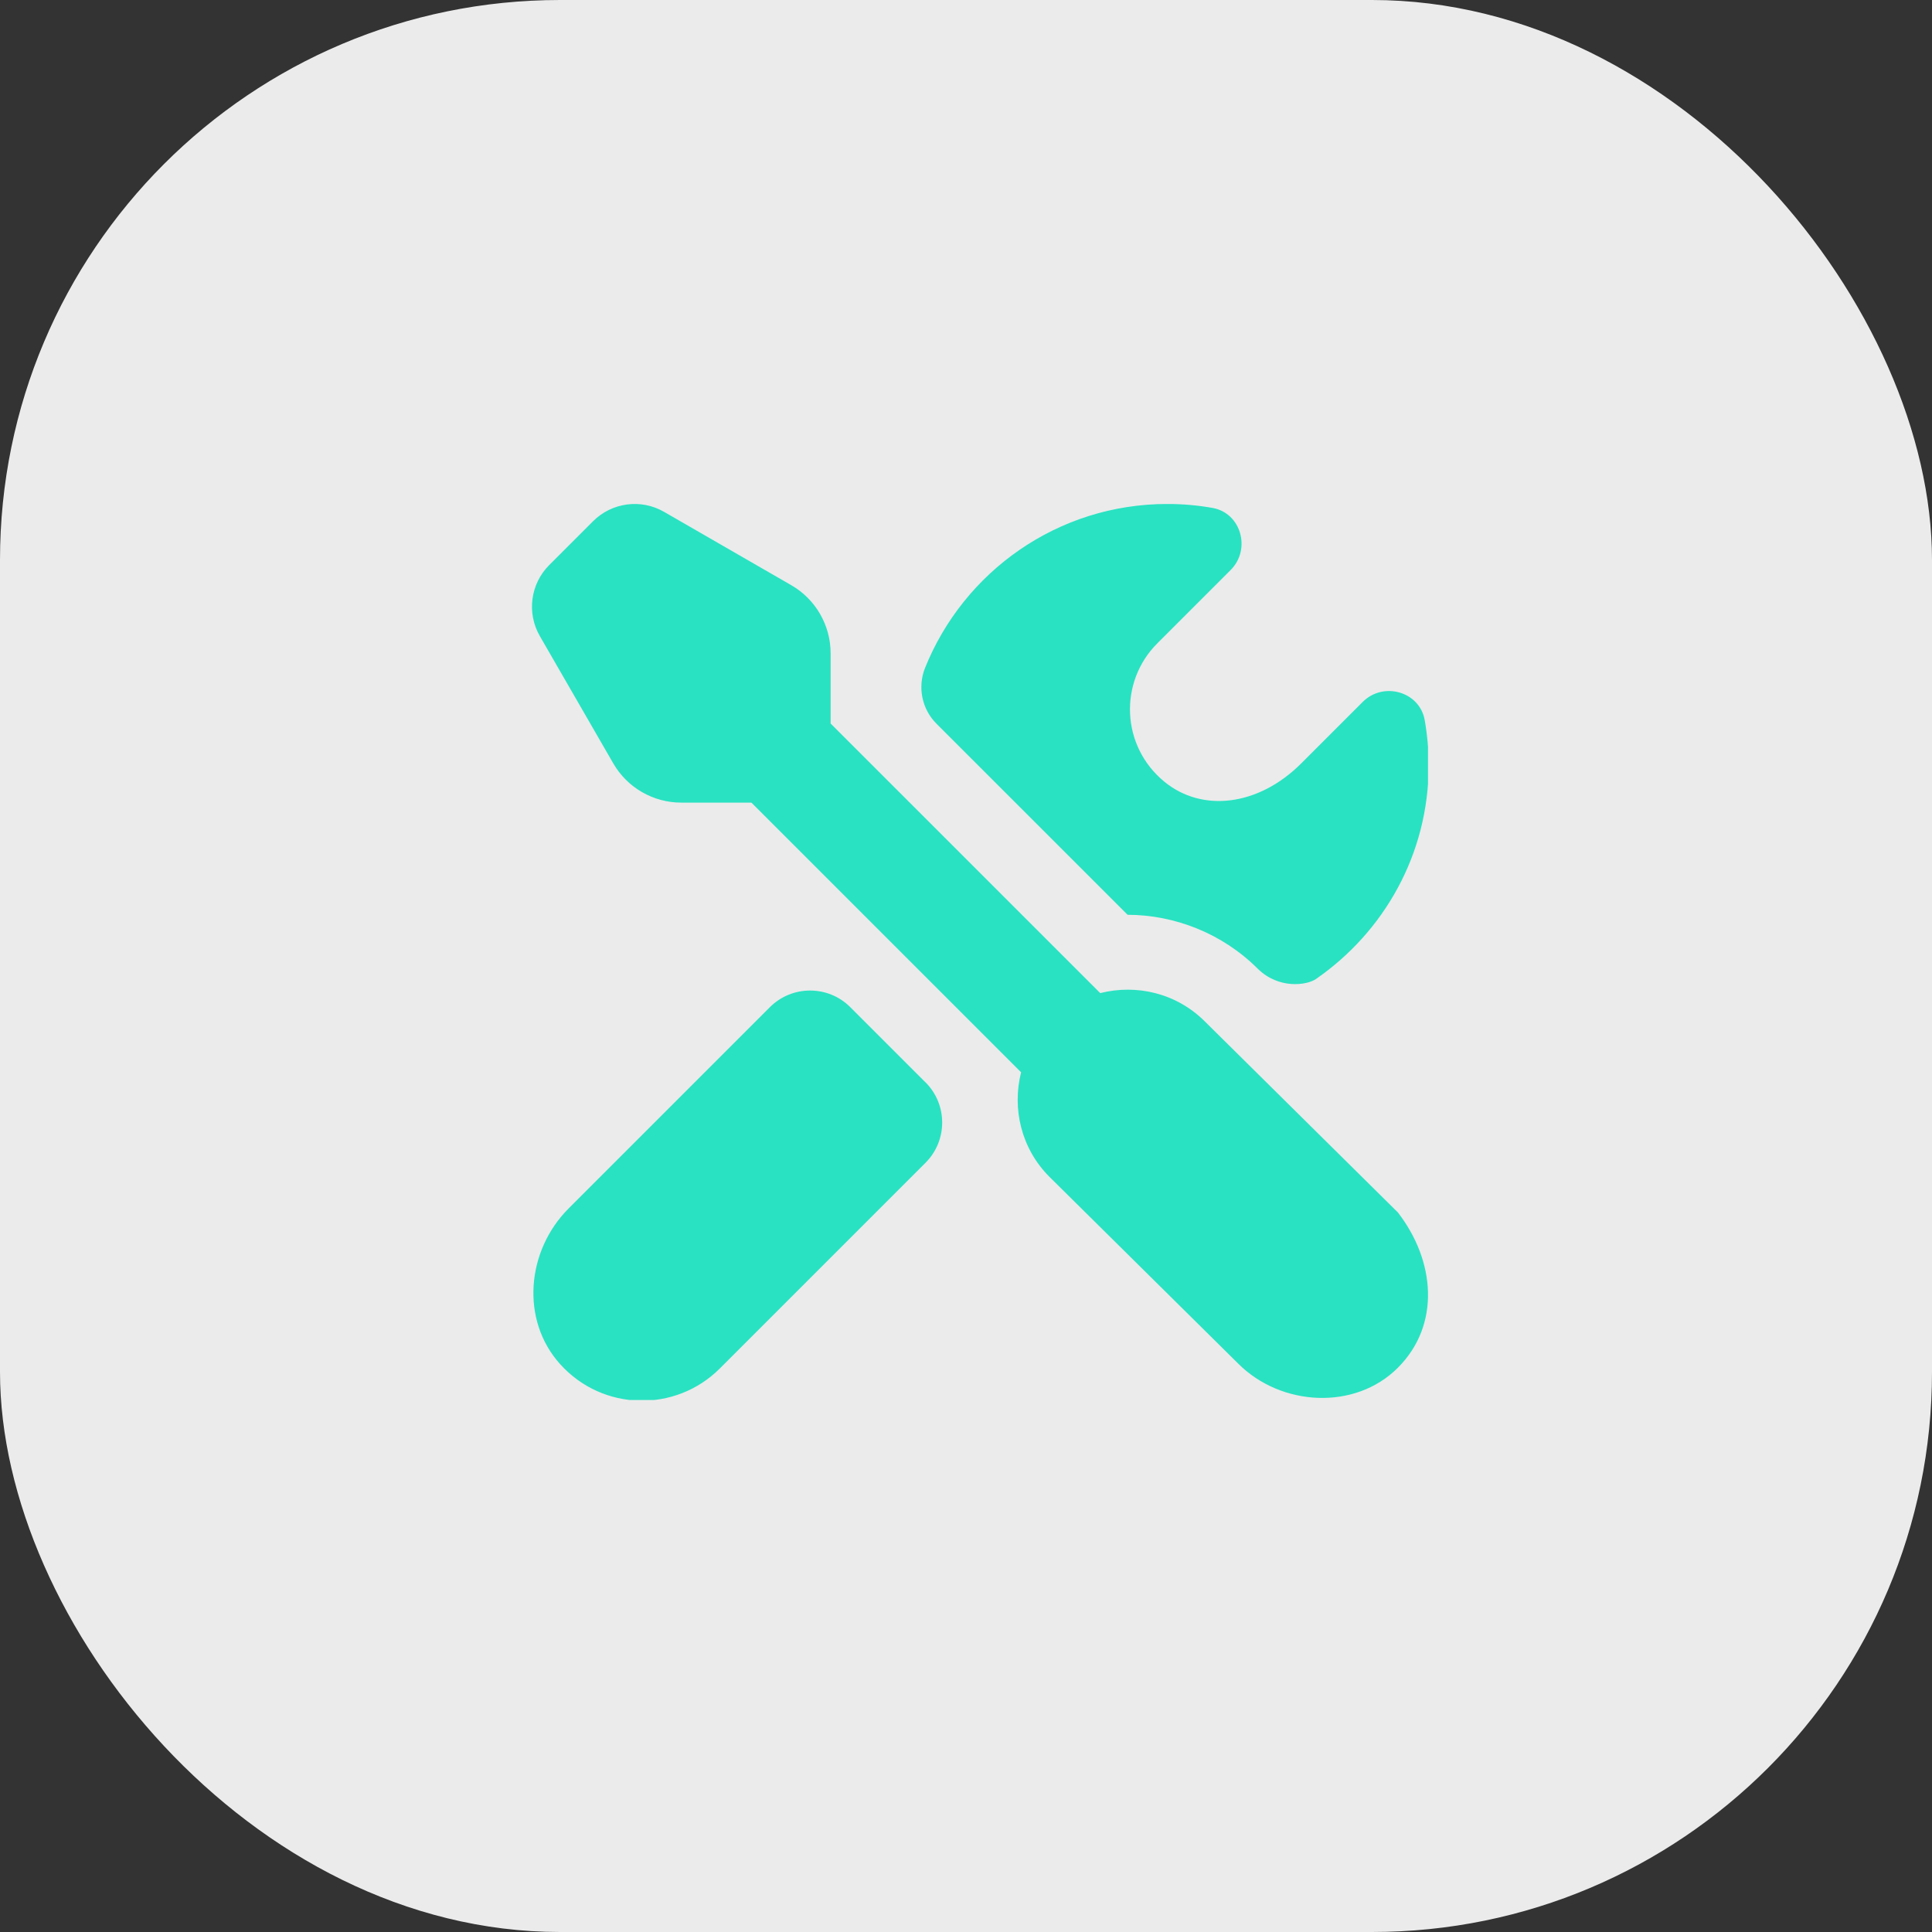 <?xml version="1.0" encoding="UTF-8"?>
<svg xmlns="http://www.w3.org/2000/svg" width="69" height="69" viewBox="0 0 69 69" fill="none">
  <rect x="0" y="0" width="69" height="69" fill="#333333" stroke="none"/>
  <rect width="69" height="69" rx="20" fill="#EBEBEB"></rect>
  <g clip-path="url(#clip0_1065_3600)">
    <path d="M33.053 38.653C33.848 39.447 33.848 40.735 33.053 41.529L25.709 48.873C24.125 50.457 21.525 50.407 20.005 48.72C18.581 47.139 18.804 44.663 20.308 43.159L27.494 35.972C28.288 35.179 29.576 35.177 30.369 35.972L33.052 38.655L33.053 38.653ZM40.269 32.671C41.953 32.673 43.661 33.339 44.919 34.597C45.666 35.333 46.669 35.192 47 34.964C49.425 33.285 51.024 30.507 51.024 27.333C51.024 26.783 50.974 26.244 50.883 25.72C50.701 24.696 49.407 24.332 48.67 25.067L46.474 27.263C44.947 28.791 42.937 29.025 41.588 27.921C40.036 26.652 39.95 24.359 41.333 22.976L43.953 20.356C44.688 19.62 44.328 18.321 43.304 18.14C42.78 18.047 42.241 17.999 41.691 17.999C37.767 17.999 34.417 20.423 33.038 23.853C32.763 24.539 32.924 25.327 33.447 25.848L40.269 32.669V32.671ZM43.033 36.483C42.019 35.468 40.592 35.14 39.294 35.468L29.665 25.84V23.332C29.665 22.329 29.129 21.401 28.26 20.9L23.718 18.281C22.895 17.805 21.853 17.943 21.18 18.616L19.617 20.179C18.942 20.852 18.805 21.895 19.281 22.719L21.901 27.261C22.402 28.131 23.329 28.665 24.332 28.665H26.836L36.468 38.296C36.141 39.592 36.468 41.019 37.483 42.033L44.225 48.704C45.755 50.233 48.396 50.379 49.924 48.848C51.455 47.315 51.261 45.025 49.922 43.299L43.033 36.483Z" fill="#29E2C2"></path>
  </g>
  <defs>
    <clipPath id="clip0_1065_3600">
      <rect width="32" height="32" fill="white" transform="translate(19 18)"></rect>
    </clipPath>
  </defs>
</svg>
